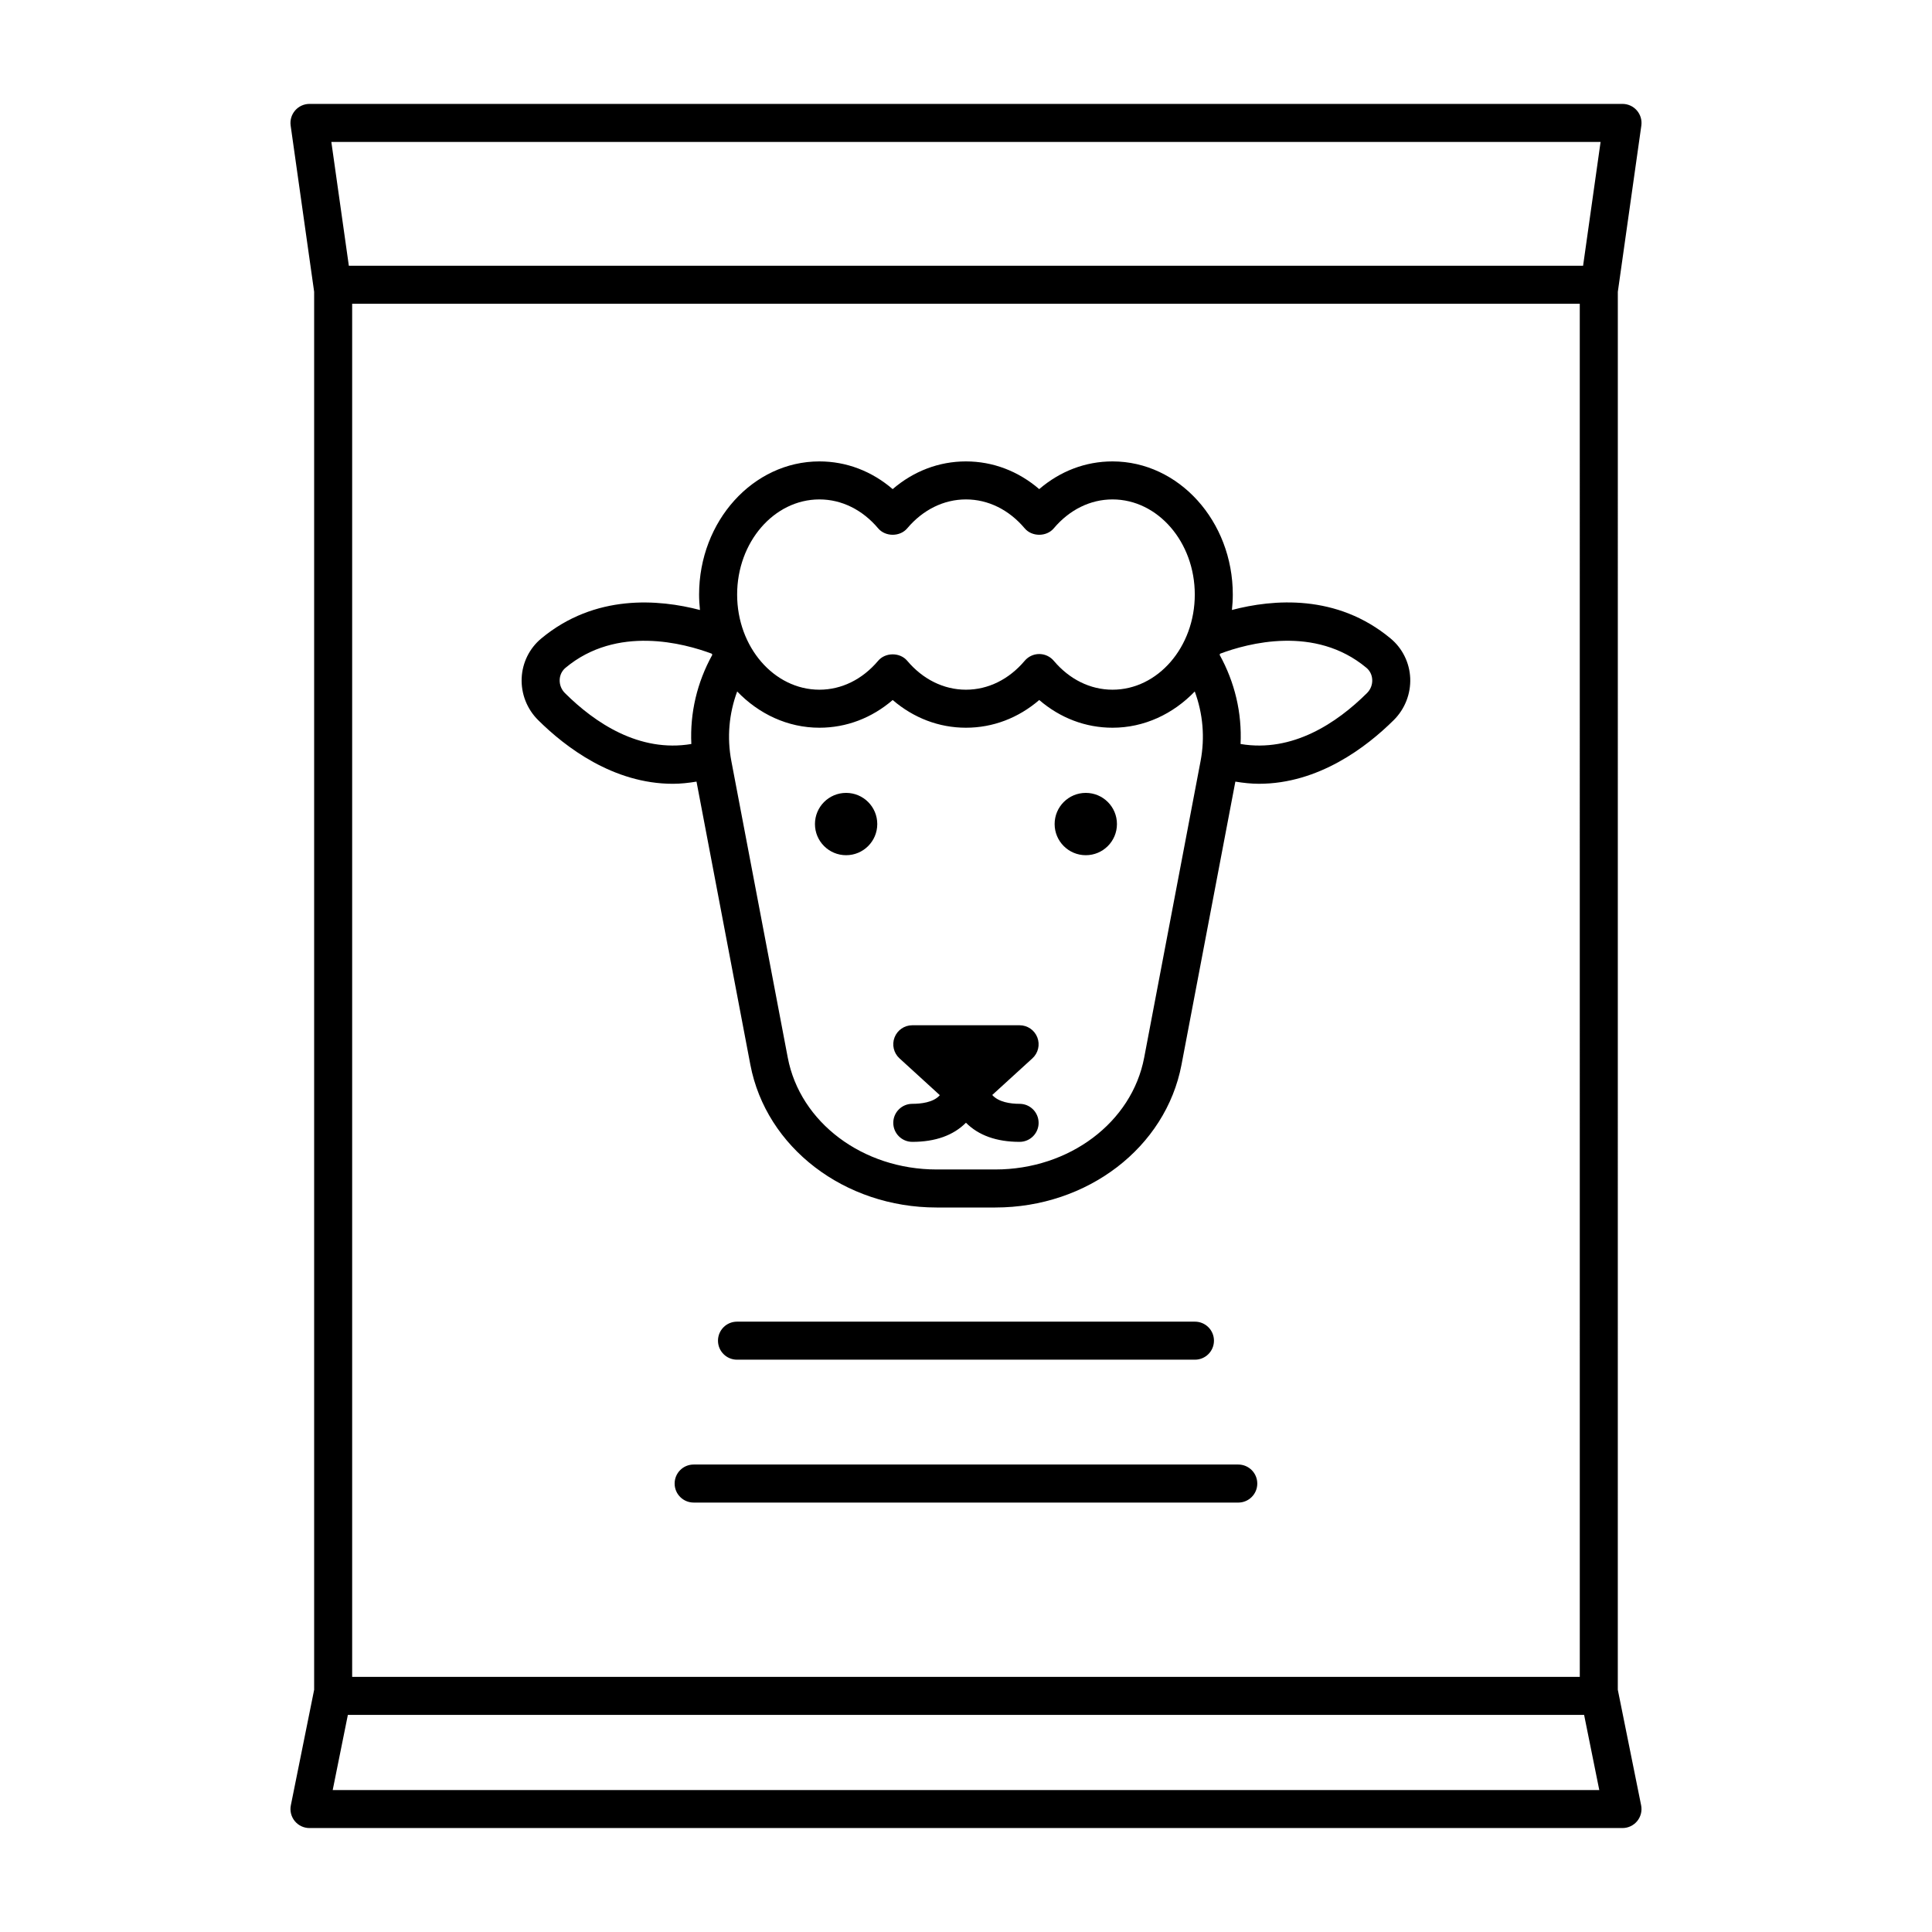 <?xml version="1.0" encoding="UTF-8"?>
<!-- Uploaded to: ICON Repo, www.iconrepo.com, Generator: ICON Repo Mixer Tools -->
<svg fill="#000000" width="800px" height="800px" version="1.1" viewBox="144 144 512 512" xmlns="http://www.w3.org/2000/svg">
 <path d="m572.74 221.33 6.231-44.047c0.203-1.445-0.227-2.906-1.188-4.012-0.953-1.102-2.344-1.734-3.805-1.734h-347.96c-1.457 0-2.848 0.633-3.805 1.734-0.957 1.102-1.391 2.562-1.188 4.012l6.227 44.047v370.47l-6.176 30.621c-0.297 1.48 0.082 3.016 1.039 4.188 0.957 1.168 2.387 1.844 3.898 1.844h347.96c1.512 0 2.941-0.68 3.898-1.844 0.961-1.172 1.344-2.711 1.043-4.191l-6.18-30.621zm-340.57 397.05 4.016-19.91h327.62l4.019 19.91zm5.156-29.984v-363.9h325.33l0.004 363.9zm326.21-373.97h-327.09l-4.637-32.805h336.36zm-93.062 91.223c0.141-1.344 0.23-2.699 0.23-4.082 0-19.457-14.301-35.289-31.883-35.289-7.141 0-13.875 2.574-19.418 7.344-5.543-4.769-12.277-7.344-19.418-7.344-7.141 0-13.875 2.574-19.418 7.344-5.543-4.769-12.277-7.344-19.418-7.344-17.578 0-31.883 15.832-31.883 35.289 0 1.383 0.09 2.746 0.23 4.09-10.859-2.848-27.816-4.32-42.09 7.578-3.106 2.59-4.984 6.402-5.16 10.469-0.18 4.144 1.41 8.199 4.359 11.125 7.219 7.168 19.922 16.887 35.73 16.887 2.027 0 4.121-0.23 6.246-0.578l14.27 75.027c4.172 21.922 24.934 37.836 49.359 37.836h15.543c24.43 0 45.184-15.914 49.355-37.836l14.273-75.027c2.121 0.344 4.215 0.574 6.242 0.574 15.805 0 28.516-9.719 35.738-16.883 2.949-2.926 4.535-6.984 4.359-11.125-0.176-4.062-2.055-7.879-5.16-10.469-14.277-11.91-31.227-10.438-42.09-7.586zm-109.32-29.297c5.871 0 11.398 2.723 15.566 7.664 1.918 2.273 5.789 2.273 7.703 0 4.168-4.941 9.699-7.664 15.566-7.664 5.871 0 11.398 2.723 15.566 7.664 1.914 2.273 5.785 2.273 7.703 0 4.168-4.941 9.695-7.664 15.566-7.664 12.023 0 21.805 11.312 21.805 25.211 0 13.902-9.781 25.215-21.805 25.215-5.871 0-11.398-2.723-15.566-7.664-0.961-1.137-2.367-1.789-3.852-1.789s-2.894 0.656-3.852 1.789c-4.168 4.941-9.699 7.664-15.566 7.664-5.871 0-11.398-2.723-15.566-7.664-1.914-2.273-5.785-2.273-7.703 0-4.168 4.941-9.695 7.664-15.566 7.664-12.023 0-21.805-11.312-21.805-25.215s9.781-25.211 21.805-25.211zm-33.941 64.816c-13.781 2.312-25.523-5.566-33.5-13.492-0.941-0.934-1.449-2.223-1.391-3.539 0.055-1.254 0.605-2.375 1.551-3.164 13.617-11.367 31.488-6.465 38.766-3.731 0.043 0.098 0.082 0.199 0.129 0.293-4.043 7.324-5.941 15.387-5.555 23.633zm134.95 4.535-14.945 78.574c-3.266 17.18-19.863 29.645-39.457 29.645h-15.539c-19.594 0-36.188-12.469-39.457-29.645l-14.949-78.574c-1.199-6.293-0.625-12.582 1.543-18.457 5.707 5.938 13.363 9.609 21.797 9.609 7.141 0 13.875-2.574 19.418-7.344 5.543 4.769 12.277 7.344 19.418 7.344s13.875-2.574 19.418-7.344c5.543 4.769 12.277 7.344 19.418 7.344 8.434 0 16.09-3.668 21.797-9.605 2.164 5.871 2.734 12.16 1.539 18.453zm44.102-18.027c-7.981 7.922-19.719 15.809-33.5 13.492 0.383-8.246-1.512-16.309-5.551-23.633 0.047-0.098 0.086-0.199 0.129-0.297 7.277-2.738 25.145-7.633 38.766 3.731 0.945 0.789 1.492 1.91 1.547 3.168 0.059 1.316-0.445 2.606-1.391 3.539zm-87.02 113.89c0 2.781-2.254 5.039-5.039 5.039-6.125 0-10.891-1.723-14.219-5.07-3.328 3.348-8.094 5.07-14.219 5.07-2.781 0-5.039-2.254-5.039-5.039 0-2.781 2.254-5.039 5.039-5.039 2.332 0 5.473-0.371 7.164-2.144 0.051-0.055 0.07-0.113 0.117-0.164l-10.68-9.75c-1.535-1.402-2.051-3.606-1.301-5.543 0.75-1.941 2.617-3.219 4.695-3.219h28.445c2.078 0 3.945 1.277 4.695 3.219 0.754 1.938 0.234 4.141-1.301 5.543l-10.645 9.715c1.668 1.883 4.797 2.344 7.25 2.344 2.781 0 5.035 2.258 5.035 5.039zm-42.758-79.184c0 4.559-3.695 8.258-8.258 8.258-4.559 0-8.258-3.695-8.258-8.258 0-4.559 3.695-8.258 8.258-8.258s8.258 3.695 8.258 8.258zm63.516 0c0 4.559-3.695 8.258-8.258 8.258-4.559 0-8.258-3.695-8.258-8.258 0-4.559 3.695-8.258 8.258-8.258s8.258 3.695 8.258 8.258zm-100.69 141.95c-2.781 0-5.039-2.254-5.039-5.039s2.254-5.039 5.039-5.039h121.36c2.781 0 5.039 2.254 5.039 5.039s-2.254 5.039-5.039 5.039zm137.88 32.828c0 2.785-2.254 5.039-5.039 5.039l-144.33-0.004c-2.781 0-5.039-2.254-5.039-5.039 0-2.785 2.254-5.039 5.039-5.039h144.33c2.785 0.004 5.039 2.258 5.039 5.043z"/>
</svg>